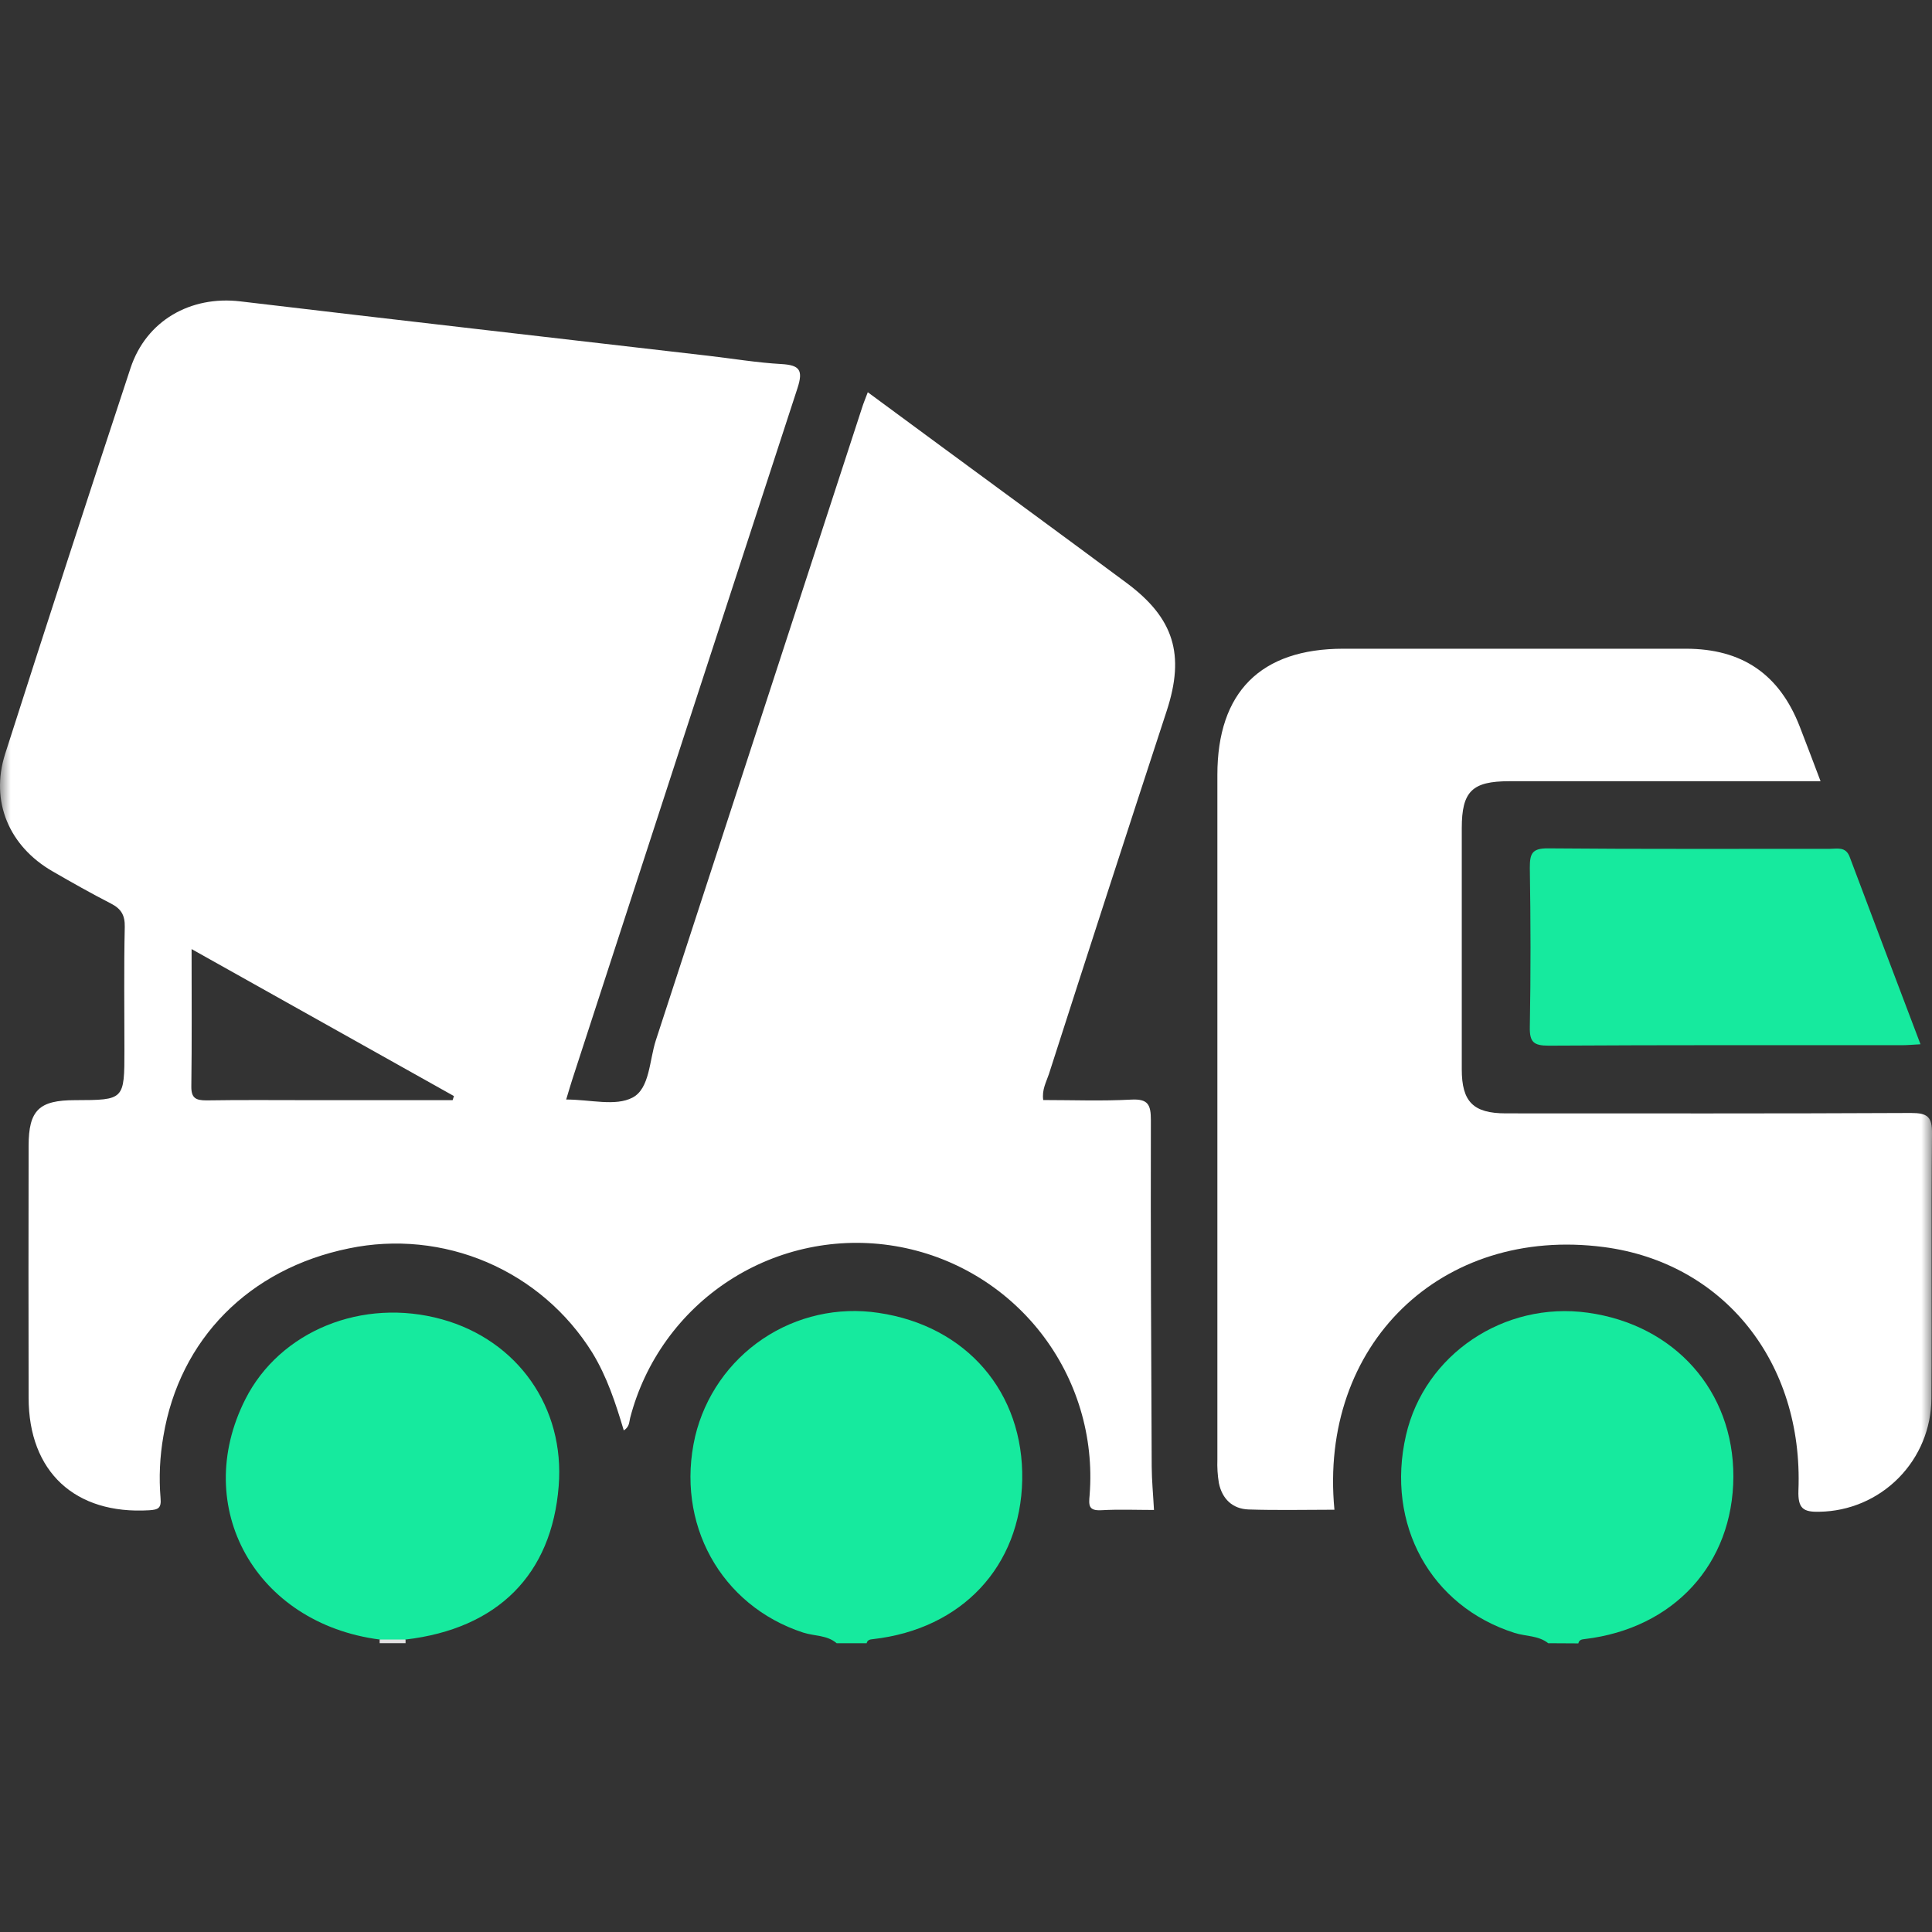 <svg width="90" height="90" viewBox="0 0 90 90" fill="none" xmlns="http://www.w3.org/2000/svg">
<rect x="0" y="0" width="90" height="90" fill="#333333" stroke="none"/>
<mask id="mask0_401_31884" style="mask-type:alpha" maskUnits="userSpaceOnUse" x="0" y="0" width="90" height="90">
<rect width="90" height="90" fill="#D9D9D9"/>
</mask>
<g mask="url(#mask0_401_31884)">
<path d="M72.121 76.547C71.664 76.183 71.076 76.233 70.556 76.068C66.646 74.827 64.543 71.016 65.496 66.861C66.358 63.102 70.059 60.607 73.967 61.151C78.021 61.714 80.759 64.801 80.747 68.79C80.733 72.85 77.975 75.862 73.82 76.354C73.681 76.37 73.561 76.388 73.526 76.555L72.121 76.547Z" fill="#16EA9E"/>
<path d="M38.973 76.547C38.526 76.162 37.935 76.22 37.418 76.053C33.57 74.799 31.448 70.955 32.384 66.909C32.828 65.056 33.952 63.436 35.533 62.371C37.114 61.306 39.037 60.873 40.922 61.158C45.028 61.762 47.694 64.865 47.619 68.941C47.543 72.968 44.81 75.888 40.67 76.357C40.531 76.371 40.41 76.388 40.372 76.547H38.973Z" fill="#16EA9E"/>
<path d="M18.893 76.376C18.89 76.432 18.89 76.489 18.893 76.545H17.685C17.688 76.489 17.688 76.432 17.685 76.376C18.085 76.007 18.488 76.005 18.893 76.376Z" fill="#E2E2E2"/>
<path d="M84.809 36.392H70.31C68.578 36.392 68.095 36.863 68.095 38.579C68.095 42.324 68.095 46.069 68.095 49.813C68.095 51.328 68.633 51.863 70.143 51.865C76.434 51.865 82.727 51.879 89.017 51.847C89.782 51.847 90.01 52.012 90 52.812C89.956 56.924 90 61.035 89.972 65.147C89.967 66.535 89.417 67.865 88.442 68.851C87.467 69.838 86.143 70.402 84.756 70.423C83.999 70.443 83.749 70.27 83.778 69.428C84.013 63.448 80.286 58.822 74.716 58.093C67.145 57.103 61.426 62.632 62.163 70.329C60.824 70.329 59.491 70.361 58.162 70.317C57.411 70.29 56.931 69.821 56.78 69.086C56.72 68.724 56.697 68.357 56.71 67.991C56.71 57.361 56.71 46.73 56.71 36.098C56.71 32.242 58.724 30.222 62.572 30.22C67.892 30.22 73.213 30.22 78.534 30.22C81.152 30.22 82.888 31.404 83.838 33.845C84.154 34.652 84.452 35.458 84.809 36.392Z" fill="white"/>
<path d="M18.894 76.376H17.686C11.908 75.625 8.884 70.217 11.427 65.186C13.038 61.997 16.888 60.432 20.589 61.459C24.123 62.44 26.318 65.571 26.026 69.224C25.704 73.346 23.191 75.871 18.894 76.376Z" fill="#16EA9E"/>
<path d="M89.464 48.646C89.098 48.666 88.838 48.69 88.58 48.69C83.101 48.69 77.622 48.678 72.143 48.711C71.442 48.711 71.251 48.545 71.265 47.837C71.311 45.368 71.305 42.897 71.265 40.428C71.265 39.772 71.359 39.514 72.11 39.52C76.486 39.56 80.864 39.538 85.24 39.542C85.586 39.542 85.979 39.425 86.164 39.915C87.247 42.806 88.345 45.688 89.464 48.646Z" fill="#16EA9E"/>
<path d="M54.351 33.111C55.207 30.493 54.69 28.796 52.483 27.157C49.559 24.984 46.619 22.835 43.685 20.674L40.425 18.272C40.312 18.572 40.223 18.784 40.155 19.001C36.955 28.823 33.754 38.642 30.552 48.461C30.248 49.394 30.27 50.709 29.468 51.129C28.667 51.55 27.511 51.22 26.375 51.22C26.482 50.872 26.561 50.586 26.653 50.306C30.144 39.566 33.642 28.826 37.148 18.087C37.426 17.239 37.251 17.008 36.399 16.959C35.266 16.895 34.14 16.706 33.012 16.575C25.739 15.731 18.464 14.903 11.194 14.039C8.881 13.765 6.812 14.931 6.079 17.151C4.105 23.131 2.158 29.12 0.24 35.119C-0.467 37.334 0.423 39.426 2.455 40.594C3.351 41.111 4.253 41.621 5.171 42.092C5.645 42.336 5.824 42.634 5.812 43.183C5.769 45.088 5.796 46.995 5.796 48.9C5.796 51.244 5.796 51.244 3.494 51.25C1.819 51.25 1.335 51.719 1.333 53.375C1.325 57.285 1.325 61.196 1.333 65.108C1.333 68.568 3.5 70.559 6.949 70.354C7.376 70.328 7.521 70.253 7.479 69.788C7.4 68.823 7.444 67.851 7.612 66.896C8.367 62.39 11.591 59.108 16.253 58.155C18.412 57.706 20.657 57.931 22.685 58.799C24.712 59.667 26.424 61.137 27.59 63.01C28.276 64.132 28.679 65.364 29.058 66.635C29.331 66.46 29.305 66.244 29.354 66.055C30.038 63.418 31.685 61.133 33.97 59.651C36.255 58.169 39.013 57.596 41.7 58.047C44.386 58.497 46.806 59.938 48.483 62.084C50.16 64.231 50.972 66.927 50.759 69.643C50.717 70.12 50.697 70.384 51.303 70.352C52.126 70.306 52.956 70.34 53.757 70.34C53.717 69.595 53.655 68.963 53.651 68.326C53.626 62.944 53.598 57.561 53.612 52.178C53.612 51.46 53.483 51.182 52.694 51.224C51.329 51.297 49.959 51.244 48.598 51.244C48.528 50.765 48.741 50.4 48.862 50.036C50.676 44.391 52.505 38.749 54.351 33.111ZM21.085 51.25H14.531C12.892 51.25 11.255 51.234 9.615 51.26C9.116 51.26 8.905 51.151 8.913 50.602C8.941 48.536 8.925 46.468 8.925 44.212L21.146 51.059C21.12 51.129 21.102 51.19 21.085 51.25Z" fill="white"/>
</g>
</svg>
